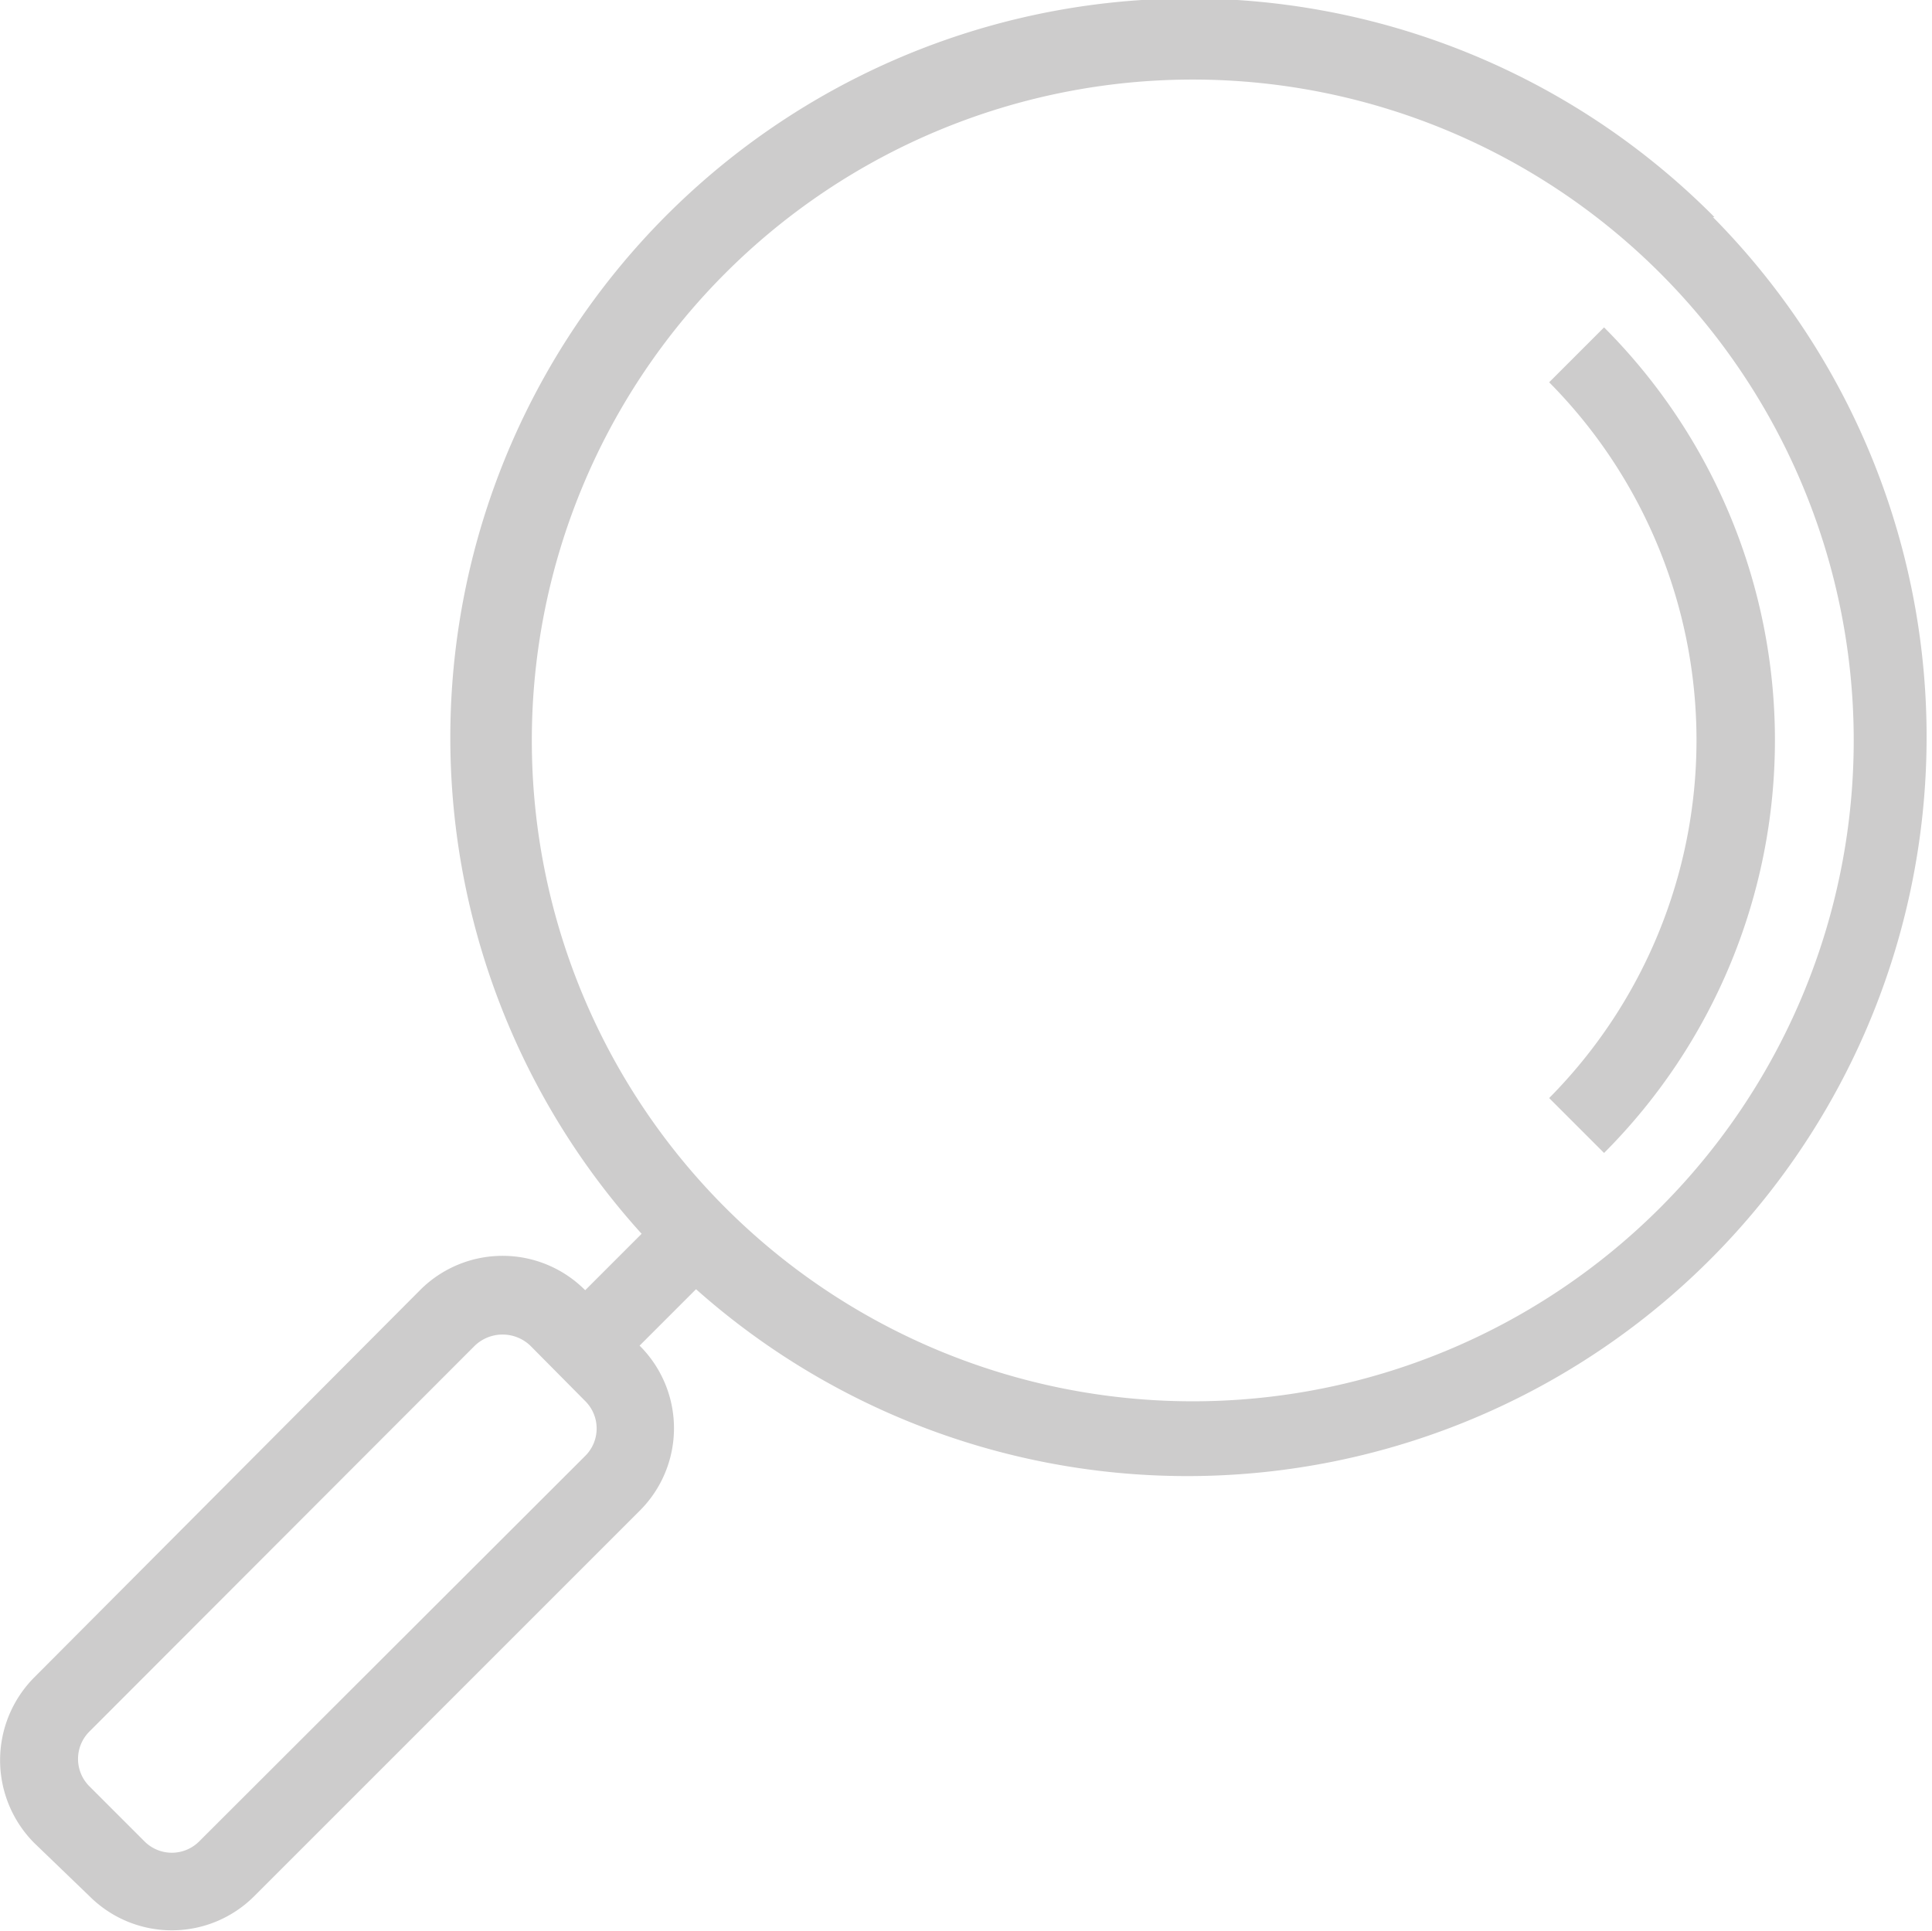 <svg id="Layer_1" data-name="Layer 1" xmlns="http://www.w3.org/2000/svg" viewBox="0 0 38 37.98"><defs><style>.cls-1{fill:#cdcccc;}</style></defs><path class="cls-1" d="M33.72,4.27a14.54,14.54,0,0,0-21.1,20l-1.11,1.11a2.29,2.29,0,0,0-3.25,0h0L.67,33a2.31,2.31,0,0,0,0,3.25h0L1.76,37.3A2.29,2.29,0,0,0,5,37.3l7.58-7.58a2.29,2.29,0,0,0,0-3.25h0l1.11-1.11a14.54,14.54,0,0,0,20-21.09ZM11.51,28.64,3.92,36.22a.76.76,0,0,1-1.08,0L1.76,35.14a.76.76,0,0,1,0-1.08l7.58-7.59a.79.79,0,0,1,1.09,0l1.08,1.09A.76.76,0,0,1,11.51,28.64Zm21.13-4.87a13,13,0,1,1,0-18.41A13,13,0,0,1,32.64,23.77ZM31.55,6.44,30.47,7.52a10,10,0,0,1,0,14.08l1.08,1.08A11.49,11.49,0,0,0,31.55,6.44Z" transform="translate(0 0)"/></svg>